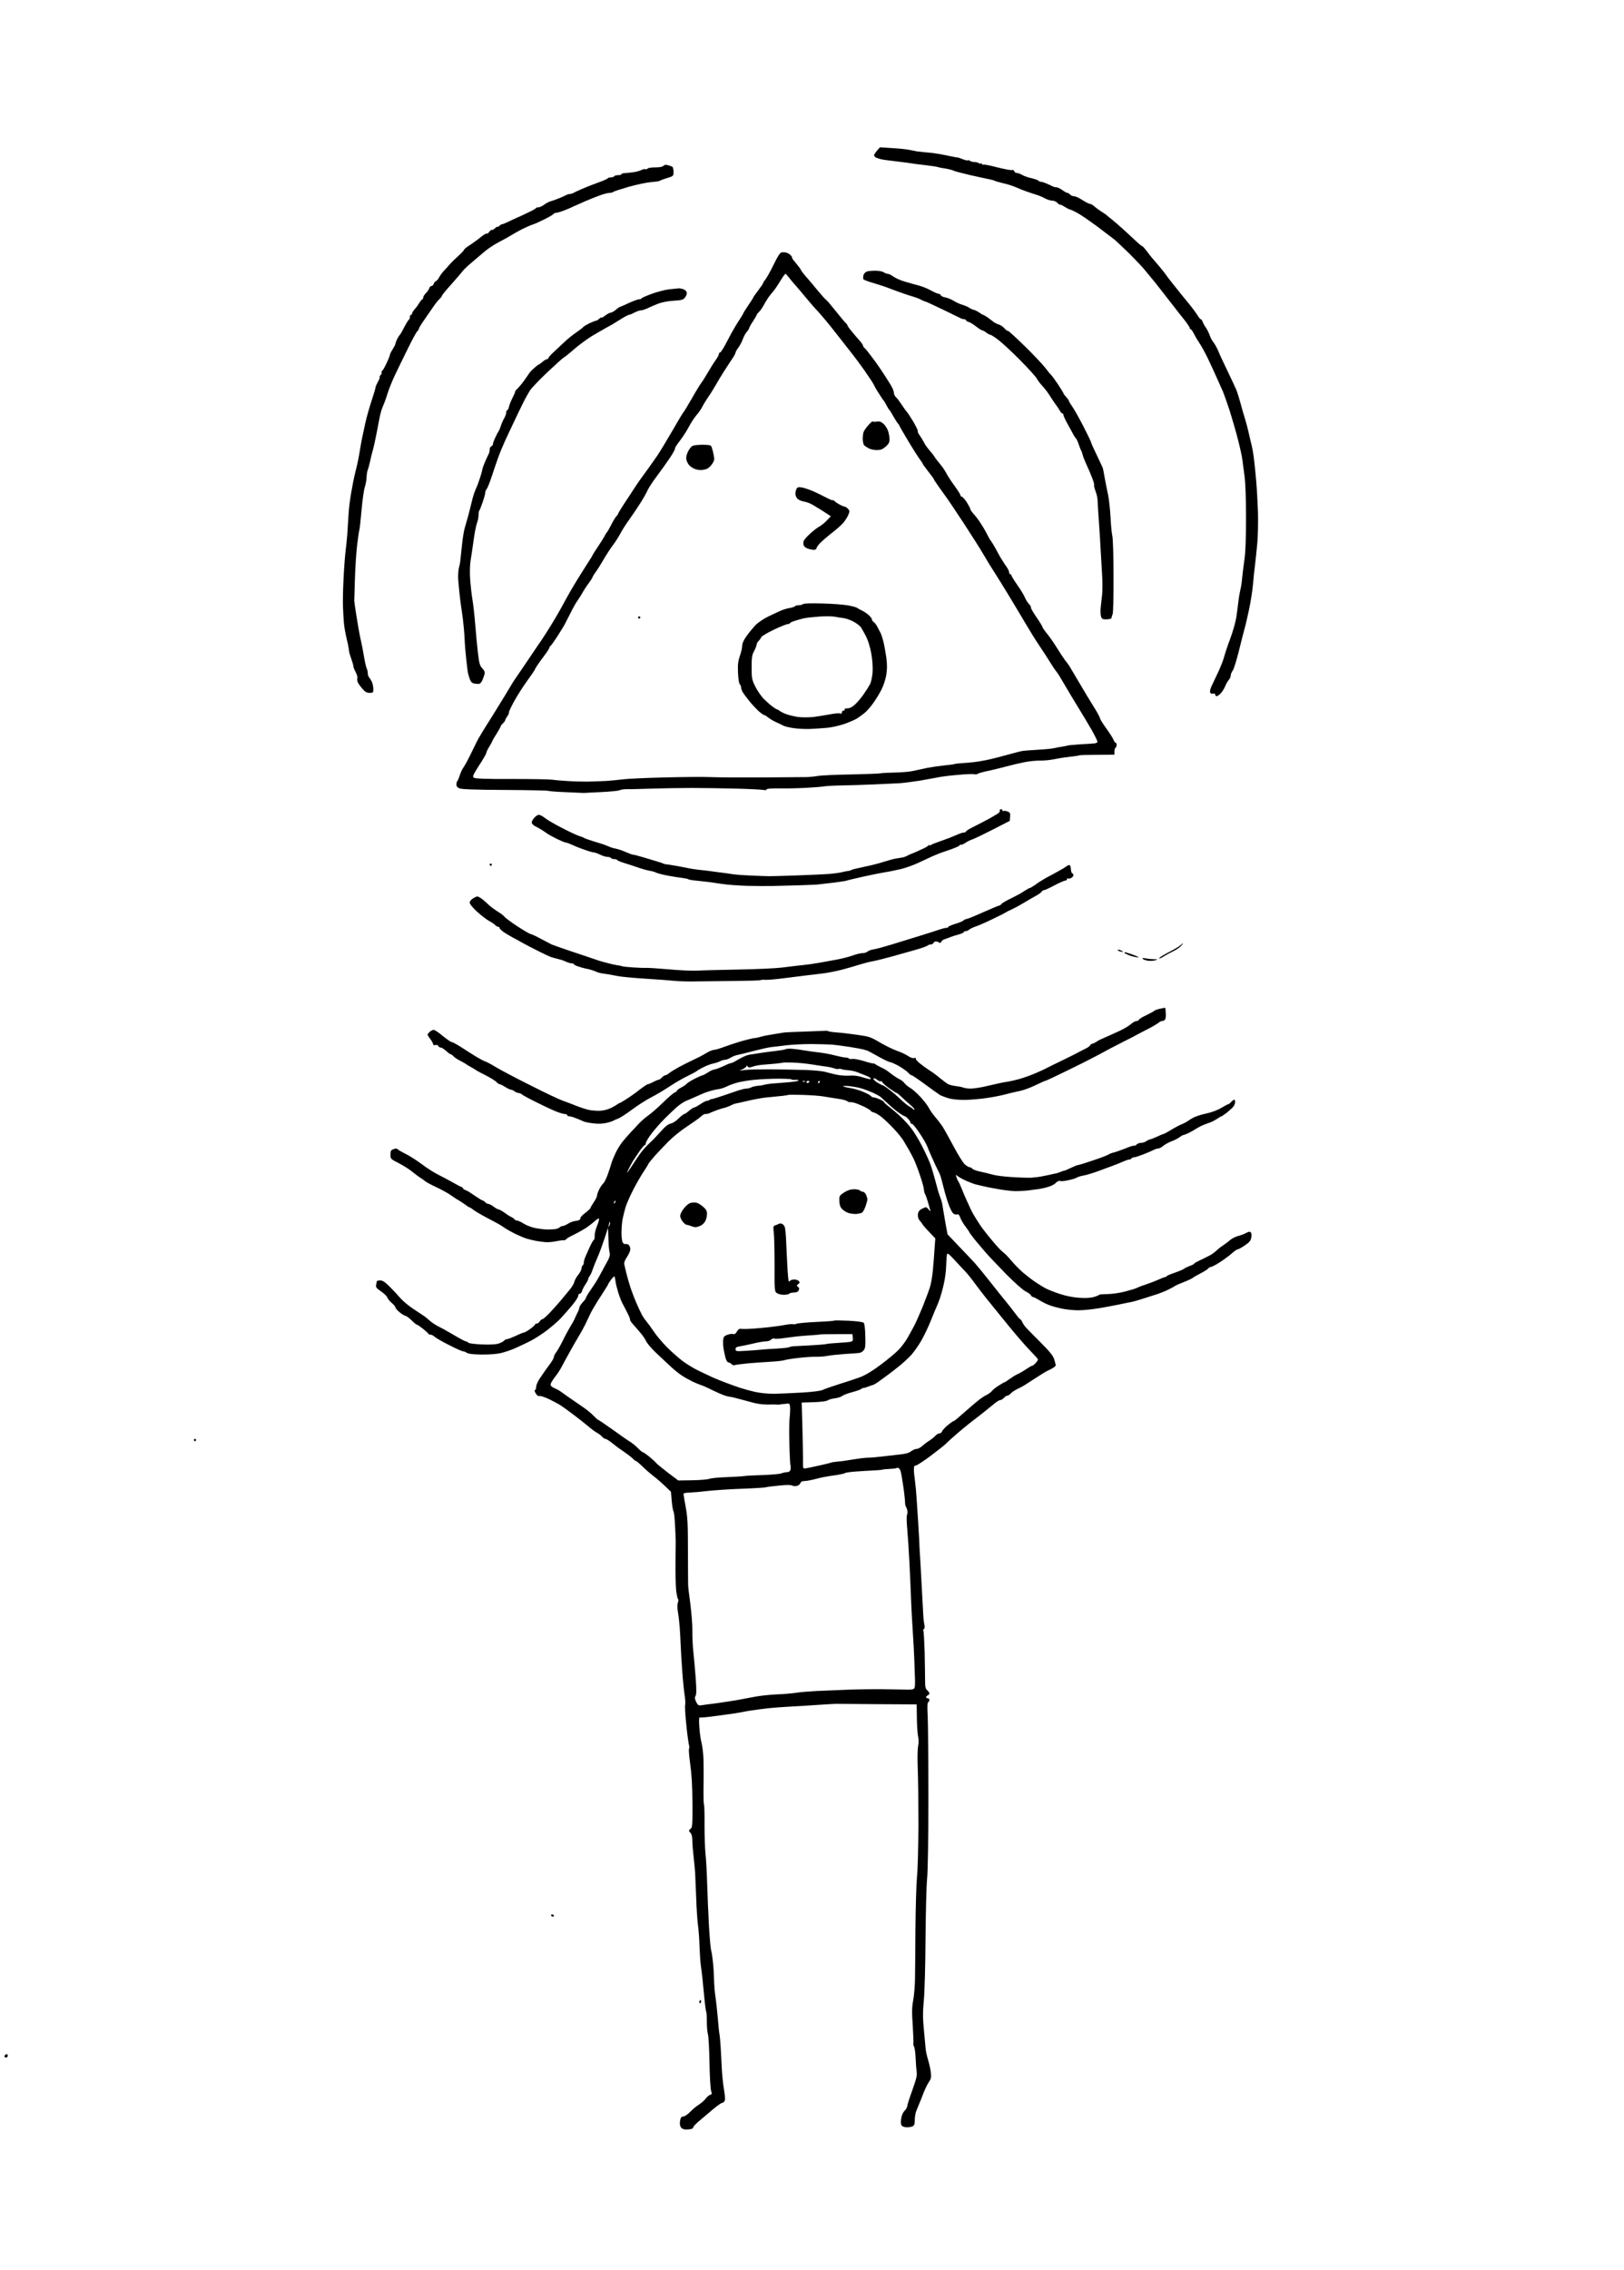 <?xml version="1.0" standalone="no"?>
<!DOCTYPE svg PUBLIC "-//W3C//DTD SVG 20010904//EN"
 "http://www.w3.org/TR/2001/REC-SVG-20010904/DTD/svg10.dtd">
<svg version="1.0" xmlns="http://www.w3.org/2000/svg"
 width="1466pt" height="2048pt" viewBox="0 0 1466 2048"
 preserveAspectRatio="xMidYMid meet">
<g transform="translate(0,2048) scale(0.1,-0.1)"
fill="#000000" stroke="none">
<g>
<path d="M8054 19144 l-111 7 -27 -31 c-14 -17 -26 -35 -26 -40 0 -4 6 -13 14
-19 8 -7 43 -17 78 -23 35 -5 99 -13 143 -18 44 -5 91 -11 105 -14 14 -3 70
-10 125 -16 55 -7 107 -14 115 -18 8 -3 22 -6 31 -7 8 -1 33 -5 53 -9 21 -4
46 -11 55 -16 9 -5 75 -22 146 -39 72 -16 148 -33 170 -37 22 -4 45 -10 50
-13 6 -4 35 -13 65 -20 30 -7 69 -17 85 -23 17 -6 44 -16 60 -23 17 -8 50 -21
75 -30 25 -9 67 -23 93 -31 27 -8 64 -24 83 -35 19 -10 47 -19 63 -19 15 0 36
-9 46 -20 10 -11 20 -18 23 -16 2 3 22 -6 43 -20 21 -13 43 -24 48 -24 5 0 36
-14 68 -32 32 -17 114 -74 183 -125 69 -52 136 -103 150 -114 14 -11 73 -67
133 -125 59 -59 124 -127 144 -153 21 -25 52 -64 71 -86 18 -22 36 -44 40 -50
5 -5 41 -53 82 -105 41 -52 77 -99 82 -105 4 -5 20 -26 35 -45 16 -19 43 -54
61 -77 17 -23 32 -47 32 -52 0 -6 4 -11 8 -11 5 0 16 -15 25 -32 9 -18 23 -42
29 -53 7 -11 24 -38 38 -60 14 -22 39 -69 57 -105 17 -36 46 -96 63 -135 17
-38 38 -83 45 -100 7 -16 23 -52 35 -78 11 -27 38 -103 60 -170 21 -67 55
-183 74 -257 19 -74 37 -155 40 -180 3 -25 12 -92 20 -150 9 -69 14 -199 14
-385 0 -184 -5 -311 -14 -370 -7 -49 -16 -121 -20 -160 -3 -38 -10 -88 -16
-110 -5 -22 -14 -69 -18 -105 -4 -36 -13 -101 -19 -145 -7 -45 -31 -131 -55
-195 -24 -63 -48 -137 -55 -163 -6 -26 -30 -87 -52 -135 -23 -48 -50 -106 -61
-129 -11 -23 -18 -49 -14 -59 4 -10 13 -14 26 -11 13 3 20 0 20 -9 0 -8 6 -14
13 -14 7 0 25 12 39 28 13 15 31 43 38 62 7 19 22 44 32 56 10 11 18 30 18 41
0 11 8 31 18 44 10 13 35 94 56 179 21 85 44 175 51 200 8 25 25 101 40 170
15 69 31 172 36 230 5 58 13 139 19 180 5 41 14 127 20 192 6 64 8 187 6 275
-3 87 -10 214 -16 283 -6 69 -15 161 -21 205 -5 44 -16 103 -23 130 -7 28 -19
77 -26 110 -7 33 -22 87 -32 120 -11 33 -28 94 -39 135 -11 41 -27 93 -35 115
-9 22 -45 99 -79 170 -35 72 -74 155 -86 185 -12 30 -33 67 -45 82 -12 15 -28
44 -34 64 -7 20 -23 52 -36 71 -13 19 -26 43 -29 54 -4 10 -10 19 -15 19 -5 0
-19 17 -31 38 -13 20 -46 65 -73 98 -28 34 -63 77 -78 95 -14 19 -46 58 -70
88 -24 29 -58 74 -76 100 -19 25 -53 66 -75 91 -23 25 -59 69 -80 98 -21 28
-42 52 -47 52 -4 0 -23 15 -42 33 -18 17 -72 67 -118 109 -47 42 -98 87 -115
100 -16 12 -36 28 -42 34 -7 7 -29 22 -50 35 -21 13 -49 34 -63 46 -14 13 -30
23 -36 23 -7 0 -22 6 -35 13 -13 7 -40 23 -59 35 -19 12 -45 22 -56 22 -12 0
-27 7 -34 15 -7 8 -18 15 -24 15 -7 0 -27 11 -46 25 -19 14 -42 25 -52 25 -10
0 -26 4 -36 9 -9 5 -33 16 -54 25 -20 9 -43 16 -51 16 -9 0 -18 4 -21 9 -3 5
-30 15 -58 22 -29 6 -62 17 -73 22 -11 6 -28 14 -37 19 -10 4 -24 8 -32 8 -8
0 -17 7 -20 16 -4 9 -13 14 -21 10 -8 -3 -67 8 -131 24 -64 17 -120 28 -124
25 -5 -3 -11 -1 -15 5 -4 6 -10 8 -15 5 -5 -3 -11 -1 -14 3 -3 5 -19 9 -36 10
-17 0 -37 5 -44 11 -7 6 -16 8 -19 5 -3 -4 -25 1 -49 11 -24 9 -43 16 -43 14
0 -1 -22 3 -50 9 -27 6 -77 15 -110 22 -33 6 -87 13 -120 15 -33 3 -71 7 -85
9 -14 3 -45 9 -70 14 -25 5 -95 13 -156 16z"/>
</g>
<g>
<path d="M6030 18990 c-21 6 -32 4 -41 -6 -8 -9 -32 -14 -75 -14 -34 0 -66 -5
-69 -11 -4 -6 -13 -8 -20 -5 -7 2 -24 -1 -38 -9 -14 -7 -47 -16 -74 -19 -26
-4 -60 -7 -75 -8 -16 0 -28 -5 -28 -9 0 -5 -13 -9 -29 -9 -17 0 -33 -4 -36
-10 -3 -5 -17 -10 -30 -10 -13 0 -26 -4 -29 -9 -3 -4 -34 -19 -68 -31 -35 -13
-74 -28 -88 -33 -14 -6 -27 -11 -30 -12 -3 -1 -27 -11 -55 -23 -27 -12 -58
-26 -67 -32 -10 -5 -25 -10 -34 -10 -9 0 -28 -6 -42 -14 -15 -8 -45 -21 -67
-29 -22 -9 -51 -19 -65 -23 -14 -3 -39 -17 -57 -30 -17 -13 -41 -24 -51 -24
-11 0 -22 -3 -24 -7 -1 -5 -32 -22 -68 -39 -36 -18 -87 -41 -115 -53 -27 -12
-65 -30 -84 -39 -19 -9 -37 -16 -40 -15 -3 1 -14 -6 -23 -14 -10 -9 -18 -13
-18 -9 0 4 -10 -2 -22 -13 -11 -11 -25 -18 -29 -15 -4 2 -15 -6 -23 -18 -9
-12 -19 -19 -22 -15 -4 4 -28 -11 -53 -31 -25 -21 -70 -53 -98 -72 -29 -18
-53 -37 -53 -42 0 -4 -23 -30 -52 -56 -29 -26 -64 -60 -78 -76 -14 -17 -38
-43 -53 -59 -15 -16 -34 -42 -43 -59 -8 -16 -21 -31 -29 -34 -8 -3 -17 -14
-20 -25 -4 -10 -12 -19 -20 -19 -8 0 -17 -9 -20 -20 -4 -11 -17 -32 -31 -45
-13 -13 -24 -31 -24 -40 0 -8 -4 -15 -8 -15 -4 0 -16 -15 -27 -32 -10 -18 -29
-44 -42 -58 -13 -14 -23 -30 -23 -37 0 -7 -4 -13 -10 -13 -5 0 -10 -9 -10 -19
0 -11 -5 -23 -10 -26 -6 -4 -24 -34 -42 -68 -17 -34 -34 -64 -38 -67 -4 -3
-15 -19 -24 -37 -9 -18 -16 -37 -16 -43 0 -6 -11 -28 -25 -50 -14 -22 -25 -44
-25 -50 0 -6 -13 -40 -30 -75 -16 -35 -34 -67 -40 -70 -6 -4 -8 -10 -5 -15 3
-5 -1 -15 -9 -23 -8 -8 -12 -17 -9 -20 3 -4 -4 -22 -16 -42 -11 -20 -21 -42
-21 -49 0 -7 -16 -62 -36 -122 -20 -60 -45 -149 -56 -199 -11 -49 -24 -110
-29 -135 -5 -25 -14 -72 -19 -105 -5 -33 -14 -80 -19 -105 -5 -25 -17 -74 -26
-110 -9 -36 -24 -112 -34 -170 -11 -58 -22 -150 -25 -205 -4 -55 -9 -134 -11
-175 -3 -41 -10 -111 -16 -155 -5 -44 -14 -156 -18 -250 -5 -93 -7 -206 -5
-250 2 -44 5 -107 8 -140 2 -33 14 -99 25 -146 12 -48 21 -95 21 -106 0 -10 9
-43 20 -73 11 -30 20 -62 20 -70 0 -8 9 -33 21 -54 11 -21 18 -45 15 -52 -3
-8 -2 -24 3 -37 5 -12 24 -39 42 -60 25 -29 40 -37 66 -37 31 0 33 2 33 35 0
19 -6 47 -12 62 -7 15 -18 34 -25 41 -7 7 -13 25 -13 38 0 14 -4 34 -10 44 -5
10 -16 58 -24 106 -8 49 -22 121 -31 159 -9 39 -25 129 -36 200 -12 72 -21
137 -21 145 0 8 3 98 6 200 3 102 12 239 20 305 8 66 17 127 20 135 3 8 12 89
20 180 8 91 21 183 29 205 7 22 15 62 16 89 1 27 6 56 10 65 4 9 14 43 21 76
7 33 19 83 27 110 8 28 23 97 34 155 11 58 24 123 28 145 5 22 13 54 20 70 6
17 15 39 20 50 5 11 19 52 31 90 12 39 42 113 67 165 25 52 77 160 117 240 39
80 77 149 84 153 6 4 12 13 12 20 1 7 23 44 50 82 27 39 65 93 83 120 19 28
44 59 56 69 11 11 21 23 21 29 0 5 37 51 83 101 45 51 91 104 101 118 11 15
49 51 84 80 35 29 89 75 120 102 32 26 89 64 127 83 39 20 93 50 120 67 28 17
75 43 105 57 30 15 66 30 80 34 14 4 61 25 105 47 44 22 82 44 83 49 2 5 11 9
20 9 10 0 41 9 70 20 29 11 60 24 70 29 9 5 28 14 42 19 14 6 52 23 85 38 33
14 89 37 125 50 36 13 76 24 90 24 15 0 30 4 36 9 5 5 68 25 139 46 72 20 162
39 200 42 39 3 75 8 80 12 6 4 36 16 68 25 56 18 57 18 57 56 0 22 -5 42 -10
45 -6 4 -24 10 -40 15z"/>
</g>
<g>
<path d="M7095 18202 c-11 3 -29 3 -40 1 -14 -3 -36 -36 -72 -112 -29 -59 -62
-118 -73 -131 -11 -13 -20 -27 -20 -31 0 -5 -20 -35 -45 -68 -25 -32 -45 -62
-45 -64 0 -3 -20 -35 -45 -71 -25 -37 -45 -69 -45 -72 0 -3 -17 -31 -37 -62
-21 -31 -51 -82 -68 -113 -16 -31 -45 -84 -63 -118 -18 -33 -37 -61 -42 -61
-6 0 -10 -6 -10 -13 0 -8 -13 -32 -28 -53 -16 -21 -48 -73 -72 -114 -24 -41
-51 -84 -60 -95 -9 -11 -48 -74 -85 -140 -38 -66 -72 -122 -76 -125 -4 -3 -49
-77 -99 -165 -51 -88 -111 -187 -133 -220 -23 -33 -61 -88 -86 -122 -25 -35
-59 -82 -76 -105 -16 -23 -39 -56 -50 -74 -11 -17 -33 -51 -49 -75 -16 -24
-45 -67 -63 -96 -18 -28 -33 -54 -33 -58 0 -3 -8 -14 -18 -25 -9 -10 -30 -45
-46 -77 -16 -32 -33 -60 -36 -63 -4 -3 -15 -20 -24 -39 -10 -18 -38 -62 -62
-98 -24 -35 -44 -67 -44 -69 0 -3 -15 -29 -34 -57 -18 -29 -50 -79 -71 -112
-21 -33 -50 -80 -65 -106 -15 -25 -40 -67 -55 -95 -15 -27 -43 -77 -61 -111
-19 -35 -57 -100 -85 -145 -28 -46 -63 -101 -78 -123 -14 -22 -29 -44 -34 -50
-4 -5 -28 -41 -54 -80 -26 -38 -74 -110 -107 -158 -34 -49 -69 -101 -78 -115
-9 -15 -35 -58 -58 -97 -23 -38 -77 -126 -120 -195 -44 -69 -89 -141 -100
-160 -11 -19 -24 -42 -30 -50 -5 -8 -27 -53 -50 -100 -22 -47 -49 -99 -59
-117 -9 -17 -24 -42 -33 -55 -8 -12 -21 -41 -28 -63 -7 -22 -16 -44 -21 -50
-5 -5 -9 -19 -9 -32 0 -16 9 -27 28 -35 19 -8 145 -13 409 -14 210 -1 386 -5
391 -8 6 -3 77 -9 158 -12 82 -4 156 -7 164 -7 8 1 80 4 160 8 79 4 152 11
162 16 10 6 40 10 66 10 26 -1 126 2 222 5 96 3 261 6 365 6 105 0 287 -3 405
-6 118 -3 227 -9 243 -12 16 -4 27 -2 27 5 0 7 41 10 128 9 70 -1 179 2 242 6
63 3 133 9 155 13 22 3 94 7 160 8 66 1 194 5 285 9 91 4 197 9 235 11 39 3
122 14 185 24 63 11 135 24 160 29 25 6 104 16 177 22 73 7 140 9 149 6 9 -3
22 -2 28 3 6 5 45 16 86 25 41 8 118 27 170 41 52 14 129 32 170 40 41 8 102
14 135 14 33 -1 89 4 125 11 36 7 76 14 90 16 14 2 50 6 80 10 30 3 58 8 62
10 4 3 77 5 162 5 l156 1 0 28 c0 16 5 32 10 35 6 3 10 15 10 26 0 10 -4 19
-9 19 -5 0 -14 12 -20 28 -6 15 -35 61 -65 102 -30 41 -55 82 -56 90 0 8 -27
58 -60 110 -33 52 -76 124 -97 160 -21 36 -42 72 -48 81 -5 9 -21 36 -35 59
-14 23 -29 50 -35 59 -5 9 -24 35 -41 56 -16 22 -51 74 -77 117 -26 42 -65 98
-87 124 -22 27 -40 53 -40 59 0 5 -25 46 -55 89 -30 44 -52 83 -49 87 3 5 -5
18 -17 30 -11 11 -28 37 -36 57 -8 21 -39 72 -69 114 -30 43 -54 82 -54 88 0
5 -4 10 -10 10 -5 0 -10 7 -10 15 0 9 -8 28 -18 43 -11 15 -30 45 -44 67 -15
22 -40 67 -57 100 -18 32 -38 66 -45 75 -8 8 -21 31 -30 50 -9 19 -27 51 -39
71 -12 20 -31 49 -42 65 -11 16 -32 43 -47 59 -15 17 -28 35 -28 41 0 7 -15
34 -32 62 -18 28 -39 51 -45 51 -7 1 -13 7 -13 14 0 6 -25 46 -55 87 -30 41
-61 89 -69 105 -8 17 -28 48 -45 70 -17 22 -36 46 -43 54 -7 8 -17 22 -23 32
-5 9 -23 33 -40 51 -16 19 -36 45 -44 59 -8 13 -19 33 -25 44 -6 11 -19 31
-28 44 -10 13 -15 27 -13 32 3 4 -16 43 -41 86 -26 43 -52 83 -58 88 -6 6 -26
33 -44 61 -18 28 -41 59 -52 69 -11 10 -20 27 -20 37 0 10 -7 33 -16 51 -9 18
-41 70 -72 117 -30 47 -79 117 -108 155 -29 39 -59 77 -68 84 -9 7 -16 19 -16
25 0 6 -17 29 -37 51 -19 22 -51 58 -69 81 -19 23 -34 45 -34 49 0 4 -6 13
-13 19 -8 6 -49 55 -91 108 -43 54 -83 101 -91 105 -7 5 -40 42 -74 83 -34 41
-80 97 -104 123 -23 27 -44 54 -46 60 -2 7 -17 28 -33 47 -16 19 -33 40 -38
47 -6 7 -10 16 -10 21 0 5 -8 16 -17 24 -10 9 -27 18 -38 20z m-5 -192 c4 0
18 -15 31 -32 13 -18 42 -53 65 -78 22 -25 62 -72 89 -105 27 -33 76 -90 110
-126 33 -36 97 -112 142 -170 45 -57 111 -141 146 -186 36 -45 98 -128 137
-184 39 -56 75 -111 80 -123 5 -12 24 -46 44 -76 19 -30 39 -60 45 -66 5 -6
17 -26 26 -45 10 -19 21 -36 25 -39 4 -3 19 -27 34 -55 16 -27 34 -57 42 -66
8 -8 14 -18 14 -21 0 -3 36 -65 79 -137 43 -72 91 -147 105 -165 14 -19 26
-37 26 -41 0 -3 23 -34 50 -69 28 -35 50 -66 50 -69 0 -3 20 -34 45 -69 25
-35 58 -81 74 -103 16 -22 85 -125 154 -230 68 -104 148 -230 177 -280 28 -49
71 -119 95 -155 23 -36 80 -127 126 -203 46 -76 114 -189 151 -252 37 -63 94
-156 128 -206 34 -50 80 -121 102 -157 22 -36 46 -71 53 -79 8 -7 39 -57 70
-111 31 -53 88 -149 127 -212 39 -63 95 -157 125 -209 29 -52 52 -99 50 -104
-2 -6 -14 -12 -28 -13 -13 -2 -69 -5 -124 -8 -55 -4 -107 -8 -115 -11 -8 -2
-31 -7 -50 -10 -19 -3 -55 -9 -80 -15 -25 -5 -92 -11 -150 -14 -58 -3 -118 -8
-135 -11 -16 -3 -52 -12 -80 -20 -27 -7 -86 -23 -130 -35 -44 -12 -105 -26
-135 -31 -30 -6 -71 -12 -90 -14 -19 -3 -65 -6 -102 -9 -36 -2 -70 -6 -75 -9
-4 -2 -42 -7 -83 -11 -41 -4 -111 -14 -155 -22 -44 -9 -105 -22 -135 -29 -31
-7 -104 -13 -162 -14 -59 -1 -117 -4 -130 -7 -13 -3 -131 -7 -263 -10 -132 -2
-269 -8 -305 -14 -36 -6 -83 -10 -105 -10 -22 0 -200 -1 -395 -3 -195 -1 -404
0 -465 3 -60 3 -247 1 -415 -3 -168 -4 -336 -12 -375 -17 -38 -5 -108 -12
-155 -15 -47 -2 -123 -5 -170 -6 -47 0 -130 2 -185 6 -55 3 -116 9 -135 12
-19 3 -182 6 -361 6 -235 -1 -330 3 -341 11 -15 11 -9 23 47 112 36 54 65 105
65 112 0 7 10 29 23 50 13 20 26 45 30 54 3 10 22 43 42 73 19 31 35 59 35 64
0 4 9 16 20 26 11 10 20 22 20 28 0 5 9 21 20 37 11 15 17 30 14 33 -3 3 18
47 46 99 28 51 82 136 120 188 38 52 69 98 69 102 1 4 11 22 24 40 12 18 41
59 65 90 23 31 42 61 42 67 0 5 4 11 8 13 5 2 34 42 64 89 31 47 65 103 75
125 11 21 35 68 53 104 18 36 43 79 55 95 12 17 32 48 44 70 12 22 37 60 56
85 18 25 34 49 34 54 1 5 12 24 26 42 14 19 47 71 73 116 27 46 65 105 86 132
21 27 51 75 67 105 16 31 51 85 77 121 26 36 71 102 100 148 29 45 59 99 67
118 8 19 45 77 83 127 38 51 92 126 120 168 28 42 48 79 45 83 -3 3 15 33 41
66 26 33 63 90 82 126 19 37 51 85 70 108 20 22 45 59 56 81 11 22 35 60 52
85 18 25 47 72 66 105 18 33 50 85 69 115 20 31 41 63 46 71 6 9 22 35 38 57
15 23 27 46 27 52 0 6 11 26 25 44 13 18 32 52 40 76 9 25 25 54 36 66 11 12
21 28 22 36 2 7 17 35 35 61 17 27 32 51 32 56 0 4 10 17 23 29 12 11 35 45
50 75 16 30 44 71 64 93 19 21 53 69 75 107 22 37 44 67 48 67z"/>
<g>
<path d="M7878 16678 c-2 4 -19 -11 -39 -33 -20 -22 -40 -51 -44 -64 -4 -13
-7 -42 -7 -63 1 -22 6 -46 12 -54 7 -7 26 -20 43 -29 16 -8 49 -15 73 -15 34
0 51 7 79 31 28 25 35 38 35 68 0 20 -7 54 -14 76 -8 21 -26 50 -42 63 -21 18
-35 23 -60 19 -18 -3 -34 -2 -36 1z"/>
</g>
<g>
<path d="M6347 16468 c-40 0 -82 -4 -95 -10 -13 -6 -32 -31 -43 -55 -13 -28
-17 -52 -13 -70 4 -16 14 -36 23 -47 9 -10 28 -24 43 -32 15 -8 43 -14 62 -14
19 0 45 5 58 11 13 5 34 26 47 44 19 29 22 41 15 72 -4 21 -8 40 -9 43 -1 3
-5 17 -9 31 -7 24 -11 25 -79 27z"/>
</g>
<g>
<path d="M7238 16083 c-30 5 -40 2 -48 -13 -5 -10 -10 -30 -10 -44 0 -14 8
-34 19 -45 10 -10 36 -22 57 -25 21 -4 51 -14 65 -22 15 -7 62 -36 104 -62
l75 -49 -37 -39 c-21 -22 -51 -46 -67 -54 -16 -8 -53 -37 -82 -63 -29 -26 -56
-57 -59 -68 -4 -10 -4 -28 0 -38 3 -11 20 -24 37 -30 17 -6 42 -11 54 -11 13
0 24 6 24 13 0 7 15 29 33 48 18 18 66 60 107 92 41 31 89 74 106 95 16 20 36
52 43 70 12 29 12 35 -4 52 -10 11 -24 20 -31 20 -7 0 -30 10 -51 22 -21 12
-41 27 -45 33 -4 5 -8 6 -8 2 0 -4 -26 6 -57 22 -32 17 -87 44 -123 60 -36 15
-82 31 -102 34z"/>
</g>
<g>
<path d="M7425 15036 c-101 3 -166 1 -175 -5 -8 -6 -27 -11 -42 -11 -15 0 -29
-4 -32 -9 -4 -5 -25 -12 -49 -16 -23 -4 -58 -14 -77 -23 -19 -8 -70 -32 -114
-53 -46 -23 -95 -56 -120 -82 -22 -24 -58 -68 -78 -97 -25 -34 -38 -64 -38
-85 0 -17 -9 -58 -21 -91 -16 -48 -20 -77 -17 -151 2 -54 9 -98 16 -105 7 -7
12 -20 12 -30 0 -10 8 -31 17 -46 10 -15 36 -50 58 -77 22 -28 59 -67 81 -88
23 -20 46 -37 52 -37 6 0 23 -11 39 -24 15 -12 46 -31 68 -40 22 -10 52 -24
67 -32 15 -8 62 -19 105 -24 43 -5 112 -8 153 -5 41 2 104 7 140 10 36 3 101
18 145 32 44 15 98 38 120 51 22 14 56 39 75 55 19 17 53 56 74 86 22 31 54
83 71 116 19 36 37 90 45 133 9 56 9 93 1 160 -7 48 -19 114 -27 147 -9 33
-20 67 -25 75 -4 8 -16 31 -26 50 -9 19 -25 41 -35 48 -10 7 -18 19 -18 27 0
7 -15 25 -32 40 -18 15 -44 32 -58 38 -14 6 -32 16 -40 22 -8 7 -46 17 -85 24
-38 7 -142 15 -230 17z m110 -119 c22 -5 56 -10 76 -12 20 -2 59 -15 87 -29
27 -14 58 -36 69 -49 10 -13 33 -53 51 -88 20 -41 37 -97 48 -159 10 -57 14
-123 11 -165 -3 -38 -13 -86 -22 -105 -10 -19 -37 -62 -61 -96 -23 -33 -59
-75 -79 -92 -23 -21 -46 -32 -66 -32 -18 0 -28 -4 -24 -10 3 -5 -1 -10 -9 -10
-9 0 -16 -7 -16 -16 0 -11 -5 -14 -16 -10 -9 4 -51 0 -93 -8 -42 -8 -109 -19
-150 -24 -41 -4 -102 -4 -135 0 -34 5 -81 16 -106 25 -25 9 -52 22 -61 30 -8
7 -19 13 -23 13 -4 0 -24 12 -44 27 -20 15 -56 47 -80 71 -23 25 -57 74 -75
111 -30 61 -32 73 -32 171 0 90 3 111 23 148 12 23 22 49 22 57 0 8 8 23 18
33 10 10 21 26 25 35 3 8 53 38 111 66 59 28 115 51 126 51 11 0 20 3 20 8 0
4 19 13 43 21 23 7 60 18 82 23 22 5 85 12 140 16 55 4 118 3 140 -1z"/>
</g>
<g>
<path d="M5770 14920 c-5 0 -10 -4 -10 -10 0 -5 5 -10 10 -10 6 0 10 5 10 10
0 6 -4 10 -10 10z"/>
</g>
</g>
<g>
<path d="M7902 18038 c-31 0 -67 -3 -79 -8 -12 -5 -25 -20 -29 -34 -3 -14 -3
-29 0 -35 3 -5 39 -19 79 -31 39 -12 86 -26 102 -32 17 -6 57 -20 90 -33 33
-12 76 -28 95 -34 19 -7 55 -19 80 -26 25 -7 59 -20 75 -29 17 -9 34 -16 38
-16 4 0 74 -32 155 -71 81 -39 155 -75 164 -80 10 -5 25 -9 33 -9 8 0 15 -4
15 -9 0 -5 10 -11 23 -15 13 -3 43 -21 68 -41 24 -19 49 -35 55 -35 6 0 23 -9
37 -20 14 -11 30 -20 37 -20 6 0 39 -21 73 -47 34 -26 123 -108 197 -183 74
-75 142 -150 150 -166 8 -16 31 -46 51 -67 20 -22 47 -57 60 -78 13 -22 38
-58 54 -81 17 -22 36 -51 43 -64 7 -13 17 -24 23 -24 5 0 9 -6 9 -14 0 -8 19
-49 43 -91 23 -42 47 -85 52 -95 6 -10 16 -24 22 -31 6 -8 16 -32 23 -54 7
-22 16 -44 20 -50 4 -5 10 -23 14 -40 4 -16 18 -52 31 -80 13 -27 36 -80 51
-118 15 -37 24 -70 21 -73 -3 -3 2 -27 12 -53 10 -25 19 -64 19 -86 1 -22 6
-109 12 -193 6 -84 13 -192 15 -240 3 -48 9 -147 13 -221 5 -73 5 -161 1 -195
-4 -33 -10 -87 -13 -119 -3 -31 -1 -68 4 -81 8 -21 15 -24 52 -23 31 2 43 6
43 17 0 8 5 21 9 29 5 8 9 161 8 341 0 187 -5 344 -11 366 -5 21 -13 98 -16
169 -4 72 -14 159 -21 195 -8 36 -21 103 -30 150 -8 47 -16 90 -18 95 -1 6
-26 58 -54 117 -29 59 -52 111 -52 116 0 5 -31 70 -69 144 -38 74 -83 154
-100 178 -17 24 -31 47 -31 52 0 5 -11 21 -25 36 -14 15 -25 30 -25 34 0 4
-24 42 -52 85 -29 43 -56 79 -60 81 -3 2 -26 29 -49 60 -24 31 -108 121 -188
199 -80 78 -148 140 -151 138 -4 -2 -14 4 -23 13 -8 9 -22 22 -30 28 -7 6 -24
15 -38 19 -13 4 -33 15 -44 24 -11 9 -34 26 -52 39 -18 12 -35 22 -39 22 -3 0
-19 9 -35 21 -16 11 -38 22 -49 24 -11 2 -30 11 -42 20 -13 8 -41 20 -62 26
-21 6 -57 22 -78 36 -22 13 -56 27 -75 30 -19 3 -37 12 -40 19 -3 8 -12 14
-21 14 -8 0 -40 14 -69 30 -30 17 -82 38 -116 46 -34 9 -91 25 -127 36 -36 11
-79 31 -97 44 -17 13 -40 24 -50 24 -10 0 -26 7 -36 14 -9 7 -43 14 -75 14z"/>
</g>
<g>
<path d="M6127 17879 c-12 -1 -51 -5 -87 -9 -36 -4 -105 -22 -155 -40 -49 -18
-91 -36 -93 -41 -2 -5 -13 -9 -24 -9 -11 0 -54 -16 -95 -35 -41 -19 -77 -35
-80 -35 -3 0 -18 -11 -35 -25 -16 -14 -36 -25 -44 -25 -9 0 -31 -12 -50 -26
-19 -15 -34 -23 -34 -19 0 5 -9 0 -21 -11 -12 -10 -24 -18 -28 -17 -3 1 -29
-9 -58 -22 -28 -14 -55 -30 -58 -35 -3 -6 -32 -27 -63 -49 -31 -21 -80 -60
-108 -87 -28 -27 -72 -68 -98 -92 -25 -23 -46 -47 -46 -52 0 -6 -6 -10 -12
-10 -7 0 -26 -11 -42 -25 -16 -14 -32 -25 -35 -25 -3 0 -21 -14 -40 -31 -19
-16 -39 -38 -45 -48 -6 -10 -27 -39 -46 -66 -19 -27 -45 -57 -57 -69 -13 -11
-23 -24 -23 -30 0 -6 -11 -31 -24 -56 -13 -25 -27 -60 -31 -77 -3 -18 -11 -33
-16 -33 -5 0 -9 -9 -9 -20 0 -11 -8 -34 -18 -52 -11 -18 -25 -51 -32 -73 -7
-22 -16 -42 -19 -45 -3 -3 -16 -26 -28 -53 -13 -26 -23 -54 -23 -63 0 -8 -7
-17 -15 -20 -8 -4 -15 -17 -15 -30 0 -13 -4 -32 -10 -42 -5 -9 -19 -39 -31
-67 -12 -27 -24 -61 -26 -75 -2 -13 -13 -51 -24 -83 -11 -32 -23 -66 -28 -75
-5 -9 -14 -33 -21 -52 -7 -19 -18 -60 -25 -90 -7 -30 -20 -82 -29 -115 -9 -33
-23 -80 -30 -105 -8 -25 -20 -97 -26 -160 -7 -63 -13 -126 -15 -140 -1 -14 -7
-43 -13 -65 -5 -22 -8 -67 -6 -100 3 -33 8 -96 13 -140 5 -44 11 -93 14 -110
3 -16 10 -68 16 -115 6 -47 13 -125 15 -175 2 -49 9 -133 15 -185 6 -52 12
-104 14 -115 2 -11 9 -36 16 -56 7 -24 20 -39 34 -43 12 -3 32 -6 44 -6 15 0
26 10 37 33 7 17 17 43 20 57 4 18 -2 32 -21 52 -22 23 -27 42 -39 140 -7 62
-18 176 -24 253 -6 77 -17 178 -25 225 -8 47 -17 131 -21 187 -4 60 -2 128 4
165 6 35 18 117 27 183 9 66 23 137 31 158 8 20 14 52 14 71 0 18 3 35 6 39 4
3 17 37 30 74 13 37 24 77 24 87 0 11 6 27 14 35 7 9 28 61 46 116 18 55 44
132 58 170 14 39 42 106 62 150 21 44 56 121 80 170 23 50 59 124 80 166 20
41 49 93 63 115 14 22 84 96 155 163 72 68 139 128 150 135 11 6 54 40 95 76
41 36 113 89 158 117 46 27 102 60 124 72 22 12 49 27 60 33 11 7 47 29 81 50
33 21 66 38 72 38 7 0 29 9 49 20 21 11 47 20 58 20 11 0 38 9 60 19 22 11 65
29 95 41 34 13 88 24 140 27 71 4 88 9 102 27 10 11 18 30 18 42 0 13 -10 25
-25 32 -14 7 -36 11 -48 11z"/>
</g>
<g>
<path d="M9035 13180 c-8 0 -12 -6 -10 -13 3 -6 -5 -18 -17 -26 -13 -8 -45
-27 -73 -43 -27 -15 -87 -46 -132 -69 -46 -22 -83 -44 -83 -49 0 -6 -9 -10
-20 -10 -11 0 -43 -11 -72 -25 -29 -13 -89 -36 -133 -51 -44 -15 -86 -31 -92
-37 -7 -5 -13 -6 -13 -1 0 5 -4 4 -8 -2 -4 -6 -27 -20 -52 -31 -25 -11 -58
-27 -75 -34 -16 -7 -32 -13 -35 -14 -3 0 -16 -7 -29 -14 -13 -7 -33 -15 -45
-16 -11 -2 -39 -7 -61 -10 -22 -4 -71 -18 -110 -30 -38 -13 -117 -33 -173 -44
-57 -12 -109 -24 -115 -28 -7 -5 -21 -9 -32 -10 -11 -1 -38 -6 -60 -12 -22 -5
-74 -12 -115 -15 -41 -3 -169 -9 -285 -13 -115 -4 -228 -7 -250 -7 -22 0 -98
3 -170 6 -71 3 -143 9 -160 12 -16 3 -82 12 -145 20 -63 9 -137 18 -165 20
-27 3 -72 10 -100 16 -27 6 -77 15 -110 21 -33 6 -69 11 -80 12 -11 1 -24 5
-30 8 -5 3 -28 11 -50 17 -22 6 -77 23 -123 37 -46 14 -89 25 -96 25 -8 0 -38
11 -67 24 -30 13 -70 27 -89 30 -19 4 -45 11 -57 17 -13 5 -33 13 -45 18 -13
5 -57 19 -98 31 -41 13 -79 26 -85 30 -5 4 -28 13 -50 20 -22 7 -92 40 -155
73 -63 32 -131 72 -151 88 -20 16 -45 29 -54 29 -10 0 -28 -11 -41 -26 -13
-14 -24 -33 -24 -43 0 -11 14 -26 33 -35 17 -9 41 -22 52 -29 11 -6 34 -22 51
-34 17 -12 59 -35 94 -52 35 -17 69 -31 76 -31 8 0 37 -11 66 -24 29 -14 81
-34 115 -45 34 -12 68 -21 76 -21 7 0 32 -9 55 -20 22 -11 52 -20 66 -20 14 0
28 -4 31 -10 3 -5 17 -10 31 -10 13 0 24 -3 24 -7 0 -5 35 -19 78 -32 42 -13
100 -32 127 -42 28 -9 67 -20 89 -24 21 -3 46 -10 55 -15 9 -5 39 -14 66 -20
28 -6 79 -16 115 -21 36 -5 74 -11 85 -13 12 -1 26 -5 31 -9 6 -3 42 -9 80
-12 38 -4 83 -9 99 -11 17 -3 73 -11 125 -18 52 -8 156 -15 230 -17 74 -2 178
-2 230 -1 52 1 158 4 235 6 77 3 147 6 155 6 8 1 71 8 140 16 68 9 128 17 132
20 3 2 69 18 145 35 76 17 167 35 203 41 36 5 101 19 145 29 44 11 116 37 160
58 44 21 98 46 120 56 22 9 49 20 60 25 11 4 57 21 103 36 45 16 82 32 82 36
0 5 7 8 16 8 9 0 28 8 42 19 15 10 43 24 62 30 19 7 103 47 185 89 l150 77 3
38 c3 32 0 38 -23 47 -15 6 -31 8 -36 4 -5 -3 -9 0 -9 5 0 6 -7 11 -15 11z"/>
</g>
<g>
<path d="M4430 12690 c-5 0 -10 -4 -10 -10 0 -5 5 -10 10 -10 6 0 10 5 10 10
0 6 -4 10 -10 10z"/>
</g>
<g>
<path d="M9655 12676 c-5 2 -19 -4 -30 -12 -11 -9 -45 -29 -75 -45 -30 -17
-78 -43 -107 -58 -28 -16 -71 -42 -94 -60 -24 -17 -47 -31 -52 -31 -5 0 -29
-14 -54 -30 -24 -17 -77 -45 -116 -64 -40 -19 -79 -41 -86 -50 -7 -9 -18 -16
-24 -16 -5 0 -70 -27 -144 -60 -73 -33 -140 -60 -147 -60 -8 0 -21 -6 -28 -13
-7 -7 -41 -21 -75 -31 -35 -11 -63 -23 -63 -28 0 -4 -8 -8 -17 -8 -10 0 -35
-6 -58 -14 -22 -8 -105 -34 -185 -59 -80 -25 -197 -61 -260 -80 -63 -19 -132
-38 -154 -41 -21 -3 -46 -12 -55 -20 -9 -8 -30 -15 -46 -14 -17 0 -57 -10 -90
-22 -33 -12 -96 -28 -140 -36 -44 -8 -116 -21 -160 -29 -44 -8 -107 -17 -140
-20 -33 -4 -73 -8 -90 -10 -16 -2 -68 -9 -115 -14 -47 -6 -218 -14 -380 -17
-162 -3 -333 -7 -380 -10 -47 -2 -161 3 -255 12 -93 8 -186 14 -205 13 -19 -1
-71 1 -115 4 -44 3 -87 7 -95 10 -8 3 -31 8 -50 10 -19 3 -64 13 -100 23 -36
9 -90 26 -120 37 -30 10 -122 42 -205 69 -82 28 -157 54 -165 58 -8 4 -50 26
-94 49 -43 24 -87 44 -98 46 -12 3 -66 35 -122 72 -56 37 -107 75 -113 84 -7
10 -36 32 -65 49 -29 18 -69 49 -88 68 -19 19 -48 43 -64 53 -27 16 -29 16
-62 -3 -21 -12 -34 -28 -34 -40 0 -13 26 -45 66 -82 37 -33 85 -71 108 -83 23
-12 48 -29 55 -37 8 -9 20 -16 27 -16 8 0 14 -6 14 -12 0 -7 21 -26 47 -43 26
-16 59 -36 73 -43 14 -7 48 -25 75 -41 28 -16 93 -50 145 -76 52 -26 104 -51
115 -55 11 -5 42 -13 69 -20 27 -6 62 -18 77 -26 15 -7 37 -14 49 -14 11 0 20
-3 20 -8 0 -4 17 -13 38 -20 20 -7 59 -18 87 -23 27 -6 61 -17 75 -24 14 -7
46 -16 70 -18 25 -3 79 -12 120 -21 41 -8 159 -19 261 -25 102 -6 217 -15 255
-19 38 -4 130 -7 204 -5 74 1 232 3 350 4 118 1 219 4 225 7 5 3 26 5 46 3 20
-1 92 5 160 14 68 8 162 20 209 26 47 5 121 15 165 20 44 6 118 22 165 34 47
13 117 33 155 45 39 11 81 23 95 25 14 2 54 11 90 20 36 9 97 25 135 36 39 11
88 25 110 31 22 6 69 19 105 30 36 11 69 24 75 29 5 5 17 9 27 9 10 0 21 6 24
13 3 8 13 14 22 14 9 0 23 -4 29 -9 9 -7 15 -5 19 5 3 9 16 19 27 23 12 3 36
12 52 19 17 7 51 18 78 25 26 7 47 17 47 21 0 5 8 9 17 9 9 0 24 6 32 14 9 8
37 21 63 30 25 8 93 38 150 66 57 27 110 54 118 60 8 5 31 17 50 25 19 9 53
26 75 39 22 13 56 33 75 44 19 12 53 31 75 43 22 12 44 28 48 35 4 8 14 14 22
14 7 0 48 19 91 42 43 23 87 42 98 44 12 1 20 7 18 13 -1 7 2 10 8 6 5 -3 19
-1 30 5 11 6 20 17 20 25 0 7 -5 15 -11 17 -6 2 -11 19 -12 37 -1 19 -6 36
-12 37z"/>
</g>
<g>
<path d="M10679 11970 c-3 0 -14 -8 -25 -18 -10 -10 -44 -30 -74 -46 -30 -15
-70 -37 -88 -48 -18 -11 -31 -22 -28 -25 2 -2 22 7 44 21 22 14 60 34 85 46
24 12 55 32 67 46 13 13 21 24 19 24z"/>
</g>
<g>
<path d="M10115 11908 c-14 6 -25 8 -25 3 0 -5 10 -11 22 -14 12 -4 23 -5 25
-3 2 1 -8 8 -22 14z"/>
</g>
<g>
<path d="M10158 11890 c-5 0 -8 -2 -8 -5 0 -3 15 -11 33 -18 17 -8 47 -17 66
-20 19 -4 32 -4 28 -1 -4 4 -30 15 -59 25 -29 10 -56 18 -60 19z"/>
</g>
<g>
<path d="M10345 11834 c-30 6 -37 5 -29 -4 6 -6 29 -14 50 -17 22 -2 50 0 64
5 24 9 23 10 -10 9 -19 0 -53 3 -75 7z"/>
</g>
<g>
<path d="M10513 11389 c-5 -1 -26 -5 -48 -10 -21 -5 -42 -13 -45 -17 -3 -4
-35 -22 -72 -40 -38 -17 -68 -36 -68 -42 0 -5 -9 -10 -20 -10 -10 0 -35 -13
-53 -30 -19 -16 -70 -46 -113 -65 -43 -20 -101 -46 -129 -58 -27 -11 -57 -26
-65 -33 -8 -6 -25 -15 -37 -18 -13 -4 -23 -11 -23 -16 0 -5 -19 -19 -42 -30
-24 -12 -54 -28 -68 -35 -14 -8 -81 -42 -150 -75 -69 -33 -132 -64 -140 -69
-8 -5 -46 -22 -85 -39 -38 -17 -104 -41 -145 -53 -41 -12 -91 -23 -110 -26
-19 -2 -62 -10 -95 -18 -33 -8 -92 -21 -132 -30 -40 -8 -90 -15 -112 -15 -22
0 -51 4 -64 9 -13 5 -44 11 -69 14 -25 3 -56 10 -69 17 -13 7 -46 32 -74 55
-27 23 -70 55 -95 70 -25 16 -64 44 -87 63 -24 19 -40 39 -37 44 4 6 -1 8 -13
4 -13 -4 -33 3 -57 19 -21 14 -66 35 -99 46 -34 12 -102 45 -152 74 -84 50
-98 55 -205 70 -63 9 -144 19 -180 21 -36 3 -72 7 -80 11 -8 3 -17 6 -20 5 -3
0 -84 -3 -180 -7 -96 -3 -184 -7 -195 -8 -11 -2 -42 -7 -70 -11 -27 -4 -72
-12 -100 -17 -27 -6 -57 -13 -65 -16 -8 -3 -28 -7 -45 -8 -16 -2 -68 -15 -115
-28 -47 -14 -116 -37 -154 -51 -37 -14 -77 -26 -88 -26 -10 0 -35 -9 -56 -20
-20 -11 -44 -25 -52 -30 -8 -5 -44 -23 -80 -40 -36 -17 -92 -45 -126 -63 -33
-18 -73 -42 -89 -54 -15 -13 -33 -23 -40 -23 -6 0 -20 -9 -30 -20 -10 -11 -23
-20 -29 -20 -6 0 -28 -9 -49 -20 -20 -11 -42 -20 -48 -20 -6 0 -39 -22 -73
-48 -33 -27 -87 -65 -119 -85 -31 -20 -60 -37 -63 -37 -3 0 -19 -9 -34 -20
-16 -11 -47 -27 -69 -35 -23 -8 -58 -15 -79 -15 -20 -1 -57 2 -81 5 -24 3 -78
20 -120 36 -41 17 -100 39 -131 50 -30 10 -161 72 -291 138 -130 65 -269 138
-310 163 -41 25 -85 49 -99 53 -14 4 -54 26 -90 48 -36 22 -95 60 -132 84 -37
23 -73 43 -81 43 -7 0 -43 25 -80 55 -36 30 -73 55 -82 55 -8 0 -24 -8 -35
-17 -11 -10 -20 -21 -20 -26 0 -5 11 -23 25 -41 14 -18 25 -39 25 -46 0 -8 8
-10 21 -7 12 3 22 0 26 -9 3 -8 13 -14 22 -14 9 0 30 -14 48 -30 18 -17 36
-30 41 -30 5 0 16 -8 26 -19 9 -10 38 -29 64 -42 26 -13 49 -27 52 -30 3 -3
21 -14 40 -24 19 -10 37 -21 40 -24 3 -3 43 -26 90 -49 47 -24 92 -52 102 -63
9 -10 21 -19 27 -19 6 0 29 -11 51 -25 22 -14 46 -25 53 -25 7 0 22 -7 33 -15
10 -8 27 -15 36 -15 9 0 23 -6 30 -13 7 -7 74 -43 148 -79 74 -37 155 -74 180
-82 25 -9 53 -16 63 -16 9 0 17 -4 17 -10 0 -5 8 -10 19 -10 10 0 36 -7 57
-16 22 -8 53 -21 69 -29 17 -7 60 -16 96 -19 40 -5 84 -3 115 5 27 6 54 15 59
19 6 4 24 12 41 18 18 5 76 43 130 83 54 40 132 90 174 111 41 21 116 65 165
98 50 33 124 76 165 95 41 20 77 40 80 43 3 4 29 20 58 34 28 15 69 30 89 34
20 4 48 13 62 20 14 8 35 14 46 14 11 0 34 8 50 19 17 10 44 21 60 24 17 3 84
19 150 37 66 17 138 33 160 35 22 2 83 9 135 16 52 6 154 11 225 11 72 -1 155
-3 185 -5 30 -3 102 -12 160 -21 58 -9 114 -20 125 -23 11 -4 25 -8 31 -9 5
-1 51 -25 100 -53 50 -28 97 -51 106 -51 9 0 45 -16 80 -35 34 -20 73 -47 85
-60 12 -14 27 -25 33 -25 6 0 62 -38 124 -84 62 -46 123 -89 135 -96 13 -6 46
-19 74 -27 32 -10 87 -15 145 -15 51 1 140 8 198 17 58 8 131 23 162 31 31 9
80 20 107 26 28 5 73 17 100 28 28 10 73 30 101 44 29 14 56 26 60 26 5 0 83
36 174 81 91 44 190 93 220 109 30 15 75 39 100 52 25 14 57 31 70 38 14 7 32
17 40 21 8 4 51 26 95 49 44 22 87 44 95 48 8 5 31 17 50 27 19 10 64 33 100
52 36 19 72 41 81 49 8 8 23 14 31 14 9 0 20 6 25 13 5 6 8 28 7 47 -1 19 -2
41 -3 48 0 6 -4 12 -8 11z"/>
</g>
<g>
<path d="M7129 11020 c-20 0 -38 -3 -41 -6 -3 -3 -41 -9 -84 -14 -44 -5 -110
-14 -149 -20 -38 -6 -79 -13 -90 -14 -11 -2 -33 -9 -50 -17 -16 -7 -47 -24
-67 -36 -21 -13 -43 -23 -49 -23 -7 0 -37 -12 -68 -27 -31 -15 -67 -28 -81
-30 -14 -2 -42 -15 -62 -29 -21 -13 -41 -24 -46 -24 -5 0 -36 -14 -69 -30 -34
-17 -67 -38 -74 -46 -7 -9 -30 -24 -51 -35 -21 -11 -38 -24 -38 -29 0 -5 -8
-11 -19 -15 -10 -3 -57 -43 -103 -88 -46 -45 -106 -98 -133 -117 -27 -19 -68
-54 -90 -78 -22 -24 -56 -61 -76 -81 -19 -21 -51 -58 -71 -82 -19 -24 -48 -71
-63 -104 -15 -33 -32 -73 -36 -90 -4 -16 -19 -61 -33 -100 -14 -38 -32 -75
-40 -80 -7 -6 -23 -28 -35 -50 -11 -22 -21 -48 -21 -58 0 -10 -13 -38 -30 -62
-16 -24 -30 -48 -30 -52 0 -5 -20 -24 -45 -43 -25 -19 -45 -39 -45 -46 0 -7
-5 -16 -10 -19 -6 -4 -24 -8 -41 -10 -17 -2 -45 -13 -63 -25 -19 -11 -40 -20
-48 -20 -8 0 -19 -5 -26 -12 -6 -6 -24 -13 -39 -15 -15 -2 -46 -4 -68 -4 -22
0 -68 5 -103 11 -36 6 -83 23 -111 40 -26 17 -55 30 -64 30 -9 0 -19 5 -22 11
-4 5 -17 15 -28 20 -12 5 -40 23 -62 39 -22 16 -46 29 -53 30 -7 0 -28 11 -46
25 -18 14 -40 25 -48 25 -9 0 -21 7 -28 15 -7 8 -16 15 -21 15 -5 0 -31 15
-57 33 -26 17 -57 38 -67 45 -11 7 -28 15 -37 18 -10 4 -18 10 -18 14 0 4 -8
11 -17 14 -10 3 -45 22 -78 41 -33 18 -91 50 -130 69 -38 19 -106 62 -150 96
-44 33 -109 74 -145 92 -36 18 -68 37 -72 42 -5 7 -16 7 -35 0 -24 -8 -28 -15
-28 -49 0 -40 1 -40 75 -78 41 -21 95 -55 120 -76 25 -20 58 -45 73 -54 16
-10 36 -25 46 -33 9 -8 54 -32 99 -53 45 -21 100 -51 123 -67 23 -15 49 -33
58 -39 10 -5 33 -20 52 -32 19 -12 39 -27 46 -32 7 -6 15 -11 19 -11 4 0 22
-11 39 -25 18 -13 70 -44 116 -68 46 -24 95 -50 109 -58 14 -8 39 -24 55 -35
17 -12 59 -36 95 -54 36 -17 85 -38 110 -45 25 -7 63 -16 85 -20 22 -4 57 -8
79 -10 21 -2 62 1 90 7 28 6 61 11 74 10 12 0 22 4 22 8 0 5 30 23 68 41 37
18 87 46 112 62 25 17 60 44 77 60 18 17 36 28 40 24 3 -4 -4 -33 -17 -64 -13
-32 -23 -72 -22 -90 2 -17 -2 -34 -8 -38 -5 -3 -22 -32 -36 -63 -14 -31 -32
-72 -40 -90 -8 -18 -14 -41 -14 -52 0 -10 -4 -22 -10 -25 -5 -3 -10 -15 -10
-26 0 -11 -13 -37 -29 -57 -17 -20 -33 -50 -37 -67 -4 -16 -24 -50 -46 -75
-21 -25 -56 -67 -79 -95 -23 -27 -66 -76 -96 -107 -30 -32 -60 -58 -67 -58 -6
0 -17 -9 -24 -20 -7 -11 -19 -20 -27 -20 -8 0 -15 -4 -15 -8 0 -5 -20 -23 -44
-40 -24 -18 -49 -32 -55 -32 -6 0 -40 -13 -74 -30 -35 -16 -71 -30 -79 -30 -9
0 -21 -6 -27 -13 -6 -8 -28 -20 -50 -27 -27 -8 -75 -11 -150 -8 -66 3 -116 9
-123 16 -7 7 -17 12 -23 12 -7 0 -52 24 -101 53 -49 29 -111 64 -138 77 -28
14 -63 36 -79 50 -17 14 -35 30 -41 35 -7 6 -19 15 -28 20 -8 6 -49 32 -89 59
-41 27 -92 70 -114 95 -21 25 -65 72 -97 104 -44 44 -64 57 -88 57 -17 0 -30
-5 -30 -12 0 -7 -3 -22 -5 -33 -5 -15 6 -28 44 -54 28 -19 53 -43 57 -55 4
-12 22 -34 40 -49 19 -16 34 -35 34 -42 0 -7 18 -27 39 -44 21 -17 45 -31 52
-31 8 -1 32 -19 54 -40 22 -22 44 -40 49 -40 5 0 30 -17 55 -37 25 -21 48 -41
49 -45 2 -5 11 -8 20 -8 9 0 25 -9 36 -19 12 -11 70 -45 131 -75 60 -31 116
-56 125 -56 8 0 24 -6 35 -14 14 -9 55 -14 130 -15 69 -1 134 4 176 13 36 9
92 27 125 42 32 14 93 43 136 64 42 21 112 66 155 99 43 33 99 81 124 108 25
26 71 79 102 116 32 38 57 77 57 88 0 10 6 19 14 19 8 0 16 10 20 23 3 13 17
40 31 61 14 20 25 42 25 48 0 6 6 19 13 27 7 9 19 34 26 56 7 22 28 74 46 115
18 41 46 118 63 170 l31 95 2 -60 c1 -33 3 -80 4 -103 2 -24 6 -54 9 -67 4
-15 -2 -38 -15 -62 -12 -21 -37 -67 -56 -103 -19 -36 -42 -77 -51 -91 -9 -15
-34 -51 -54 -81 -21 -30 -38 -60 -38 -65 0 -6 -13 -24 -30 -41 -16 -18 -30
-39 -30 -47 0 -9 -9 -33 -20 -53 -10 -20 -21 -44 -24 -52 -3 -8 -19 -37 -36
-65 -17 -27 -49 -86 -70 -130 -22 -44 -49 -91 -60 -105 -11 -14 -20 -32 -20
-41 0 -9 -15 -36 -33 -60 -18 -24 -40 -55 -50 -69 -10 -14 -31 -45 -47 -69
-17 -25 -30 -58 -30 -73 0 -15 -5 -28 -11 -28 -6 0 -3 -13 7 -29 11 -19 23
-27 34 -24 10 3 51 -11 92 -31 40 -20 85 -44 100 -54 14 -9 65 -46 113 -82 48
-36 109 -84 136 -107 27 -24 62 -49 77 -57 15 -8 36 -23 46 -35 11 -12 25 -21
31 -21 7 0 30 -13 51 -30 22 -16 44 -34 50 -39 5 -4 37 -27 70 -49 33 -23 68
-50 79 -62 10 -11 22 -20 27 -20 4 0 27 -19 51 -42 23 -24 69 -64 102 -90 33
-25 83 -69 111 -96 l51 -49 7 -84 c4 -46 12 -89 16 -94 5 -6 11 -64 14 -130 4
-66 6 -129 6 -140 0 -11 -1 -99 -2 -195 -1 -96 2 -208 6 -248 5 -40 13 -75 17
-78 5 -2 4 -16 -1 -30 -7 -17 -7 -47 0 -87 6 -34 13 -96 16 -137 3 -41 7 -115
9 -165 2 -49 8 -153 14 -230 5 -77 15 -173 21 -212 6 -40 9 -82 5 -93 -3 -11
1 -89 10 -174 8 -84 20 -167 24 -184 5 -16 5 -34 1 -38 -4 -5 1 -67 11 -139
13 -93 19 -192 20 -349 1 -191 -1 -221 -15 -231 -9 -7 -16 -15 -16 -19 0 -4 7
-14 15 -22 9 -10 15 -35 15 -67 0 -29 5 -92 11 -142 5 -49 12 -115 14 -145 1
-30 6 -136 10 -235 3 -99 11 -208 16 -242 5 -35 12 -122 14 -195 3 -73 8 -146
11 -163 2 -16 9 -66 14 -110 4 -44 13 -131 19 -194 6 -62 14 -117 17 -123 3
-5 5 -44 5 -87 0 -43 4 -93 10 -112 5 -19 12 -136 14 -260 2 -124 9 -238 15
-253 9 -24 7 -29 -9 -33 -10 -2 -28 -18 -40 -34 -12 -16 -41 -41 -64 -56 -23
-14 -57 -43 -77 -64 -19 -20 -46 -39 -60 -41 -20 -2 -26 -10 -31 -41 -4 -24
-1 -44 8 -57 9 -13 25 -20 48 -20 18 0 40 3 49 6 9 3 16 11 16 18 0 6 30 36
67 66 36 30 74 62 83 70 9 8 35 30 58 48 22 17 45 32 50 32 5 0 15 6 21 14 9
11 8 37 -4 112 -9 54 -18 145 -20 203 -3 58 -7 142 -10 186 -3 44 -7 91 -10
105 -3 14 -10 79 -15 145 -6 66 -15 152 -21 190 -6 39 -12 108 -13 155 -1 47
-5 119 -10 160 -4 41 -11 89 -16 105 -5 17 -14 118 -20 225 -6 107 -13 276
-16 375 -3 99 -9 220 -15 269 -5 49 -9 167 -9 262 1 95 -1 178 -5 184 -3 5 -5
76 -4 157 2 82 1 191 0 243 -1 52 -9 122 -17 154 -9 33 -18 100 -21 150 -4 52
-2 87 3 84 5 -4 72 2 149 13 77 10 156 21 175 24 19 4 71 13 115 21 44 7 123
18 175 24 52 5 142 12 200 15 58 3 168 9 245 15 77 5 154 10 170 10 17 0 188
-1 380 -3 l350 -2 2 -126 c1 -69 6 -145 12 -168 5 -26 5 -57 -1 -83 -5 -25 -7
-111 -3 -208 4 -91 6 -320 6 -510 -1 -190 -6 -397 -13 -460 -6 -63 -12 -272
-14 -465 -1 -192 -3 -399 -4 -460 -1 -60 -8 -145 -16 -188 -12 -64 -13 -106
-4 -234 5 -86 8 -158 5 -161 -2 -3 1 -14 7 -26 6 -11 12 -59 14 -105 2 -47 6
-102 9 -122 5 -30 -3 -64 -39 -164 -25 -69 -46 -134 -46 -144 0 -10 -11 -29
-24 -42 -15 -15 -27 -42 -31 -72 -5 -32 -3 -52 5 -62 7 -8 28 -15 47 -15 19 0
43 4 53 10 14 7 18 21 18 56 0 25 6 60 12 77 7 18 18 46 25 62 8 17 25 60 39
97 14 37 36 84 50 104 21 31 24 44 19 88 -3 28 -14 78 -24 111 -10 33 -21 80
-23 105 -2 25 -10 103 -16 173 -10 103 -10 156 0 265 7 77 14 323 15 557 2
231 8 471 14 533 7 67 12 357 12 725 0 336 -3 669 -6 738 -5 88 -4 129 4 133
6 4 11 14 11 22 0 8 -7 14 -15 14 -8 0 -15 5 -15 10 0 6 7 13 15 16 8 4 15 11
15 18 0 6 -9 19 -19 28 -17 14 -20 30 -20 95 0 43 -2 158 -4 255 -3 97 -8 181
-11 187 -4 5 -1 13 5 17 7 4 8 18 4 38 -4 17 -9 54 -10 81 -2 28 -6 111 -10
185 -4 74 -11 207 -16 295 -6 88 -11 180 -11 205 -1 25 -6 101 -10 170 -5 69
-11 163 -14 210 -3 47 -9 114 -14 150 -5 36 -10 82 -10 103 0 29 4 37 18 37 9
0 69 39 132 86 63 48 122 94 131 103 8 9 47 44 85 78 38 33 98 84 134 112 36
28 90 70 120 93 30 24 75 60 99 80 24 21 51 38 60 38 9 0 24 9 34 20 9 11 23
20 30 20 8 0 22 9 32 20 10 12 37 29 59 40 23 11 50 25 61 32 11 7 51 33 90
58 38 25 79 50 90 57 11 7 39 22 63 33 23 12 42 26 42 33 0 7 -6 31 -13 54
-10 33 -38 68 -125 155 -62 62 -121 122 -131 133 -11 12 -25 33 -32 48 -7 15
-16 27 -20 27 -4 0 -24 24 -45 53 -21 28 -59 77 -84 107 -25 30 -88 109 -140
175 -52 66 -114 142 -139 170 -25 27 -91 97 -147 155 l-100 105 -17 90 c-9 50
-19 108 -22 129 -3 21 -8 51 -11 65 -3 14 -12 42 -20 61 -8 19 -25 78 -38 130
-14 52 -34 122 -46 155 -12 33 -45 105 -73 160 -28 55 -71 127 -96 160 -24 33
-71 84 -103 114 -32 30 -79 69 -103 88 -25 19 -45 37 -45 42 0 4 -17 15 -38
24 -21 9 -46 17 -54 17 -9 0 -21 6 -27 14 -7 8 -40 25 -74 39 -34 14 -85 28
-112 32 -28 4 -56 11 -63 15 -8 4 12 5 45 3 32 -3 82 -11 111 -19 30 -8 79
-27 109 -40 31 -14 62 -31 70 -37 8 -7 40 -36 71 -65 31 -29 76 -67 100 -83
24 -16 46 -29 51 -29 4 0 17 -10 29 -23 12 -13 22 -29 22 -35 0 -7 5 -11 11
-9 7 1 38 -36 69 -83 32 -47 63 -101 70 -120 7 -19 28 -69 47 -110 18 -41 40
-88 49 -105 9 -16 21 -43 26 -60 5 -16 18 -64 28 -105 10 -41 29 -105 42 -141
13 -36 31 -74 41 -83 10 -10 25 -15 35 -12 14 5 21 -2 31 -29 7 -19 28 -56 47
-80 19 -25 34 -47 34 -50 0 -3 21 -31 46 -63 26 -31 70 -84 98 -116 28 -33
112 -121 186 -197 78 -79 153 -146 178 -158 24 -12 45 -28 49 -36 3 -8 11 -15
17 -15 7 0 32 -13 57 -28 24 -15 65 -36 90 -45 25 -10 77 -24 115 -32 38 -8
105 -15 149 -15 44 0 132 9 195 20 63 11 149 27 190 36 41 9 82 17 90 18 8 1
49 12 90 25 41 13 102 32 135 43 33 10 85 31 115 46 30 15 57 30 60 33 3 3 37
18 75 33 39 15 77 33 85 40 8 7 40 25 70 40 30 16 60 35 66 42 6 8 16 14 22
14 6 0 28 10 49 22 21 12 54 33 73 47 19 15 39 29 45 33 5 4 23 19 39 33 16
14 34 25 40 25 6 0 35 16 63 35 42 28 53 42 59 71 4 22 2 40 -5 47 -8 8 -18 7
-39 -4 -15 -9 -48 -22 -73 -28 -25 -7 -57 -23 -70 -34 -13 -12 -42 -34 -64
-49 -22 -14 -51 -37 -65 -51 -14 -13 -39 -31 -55 -40 -17 -9 -41 -21 -55 -28
-14 -6 -40 -19 -57 -28 -18 -8 -33 -18 -33 -21 0 -3 -17 -12 -37 -19 -21 -8
-45 -19 -53 -26 -8 -6 -46 -23 -85 -36 -38 -13 -71 -27 -73 -31 -2 -5 -8 -8
-13 -8 -6 0 -34 -11 -62 -24 -29 -13 -77 -31 -107 -41 -30 -10 -66 -23 -80
-30 -14 -8 -64 -23 -110 -35 -48 -13 -119 -23 -162 -24 -43 0 -78 -4 -78 -7 0
-4 -21 -12 -46 -19 -30 -9 -74 -11 -135 -7 -56 4 -121 17 -176 36 -49 16 -106
39 -128 51 -22 12 -62 37 -90 56 -27 18 -75 55 -106 81 -31 26 -80 76 -108
109 -28 34 -62 69 -76 78 -14 9 -59 57 -100 107 -42 50 -88 109 -103 132 -15
22 -40 61 -55 86 -15 25 -30 53 -33 61 -4 8 -19 42 -35 76 -15 33 -38 85 -49
115 -12 30 -25 58 -30 64 -4 5 -11 21 -15 34 l-7 24 28 -20 c16 -11 53 -30 83
-42 29 -12 61 -24 70 -26 9 -1 34 -8 56 -13 22 -6 83 -18 135 -27 52 -10 122
-18 155 -20 33 -1 89 2 125 6 36 5 81 11 100 13 19 3 56 11 82 19 26 7 57 23
69 36 14 15 28 21 42 17 11 -3 47 1 79 9 33 7 65 18 71 23 7 5 32 13 56 17 24
4 78 20 120 35 42 15 103 38 136 50 33 12 79 30 102 41 24 10 49 19 57 19 8 0
18 5 21 10 3 6 14 10 23 10 9 0 46 12 82 26 36 14 78 32 93 40 16 8 36 14 45
14 9 0 29 11 44 24 16 13 49 31 75 41 27 10 59 26 72 37 13 10 27 18 31 18 4
0 23 7 41 15 19 9 48 24 64 35 17 10 44 26 60 34 17 8 47 19 67 26 20 6 53 22
73 36 20 13 38 24 42 24 3 0 24 15 47 32 22 18 49 42 58 53 10 11 17 30 18 43
0 12 -4 22 -8 22 -5 0 -17 -9 -27 -20 -10 -11 -21 -20 -25 -20 -4 0 -33 -15
-63 -33 -34 -21 -87 -41 -138 -52 -45 -9 -98 -27 -118 -38 -20 -11 -43 -26
-51 -32 -8 -6 -31 -18 -50 -26 -19 -7 -63 -30 -97 -51 -35 -21 -66 -38 -70
-38 -4 0 -25 -8 -47 -19 -23 -10 -48 -21 -56 -24 -8 -2 -19 -6 -25 -7 -5 -1
-19 -9 -30 -16 -11 -8 -31 -14 -46 -14 -15 0 -32 -7 -39 -15 -7 -8 -16 -13
-20 -10 -4 3 -41 -8 -81 -25 -40 -16 -86 -32 -103 -36 -17 -4 -40 -12 -51 -20
-11 -7 -74 -31 -141 -53 -67 -23 -126 -41 -133 -41 -6 0 -34 -11 -63 -25 -28
-14 -55 -25 -59 -25 -4 0 -20 -5 -36 -12 -15 -6 -32 -12 -38 -13 -5 0 -21 -4
-35 -7 -14 -4 -50 -11 -80 -17 -30 -7 -80 -13 -110 -15 -30 -1 -111 1 -180 6
-69 4 -145 14 -170 22 -25 7 -73 19 -107 26 -35 7 -68 19 -74 26 -6 8 -17 14
-24 14 -8 0 -27 11 -44 25 -17 15 -61 85 -102 163 -40 75 -86 157 -102 182
-17 25 -47 64 -68 88 -20 23 -44 58 -54 78 -9 19 -44 64 -77 100 -34 36 -75
72 -92 81 -17 9 -39 27 -49 40 -11 14 -29 29 -41 34 -11 5 -37 21 -56 34 -19
14 -44 32 -55 41 -11 9 -40 26 -65 37 -25 12 -47 25 -50 28 -3 3 -12 6 -20 6
-8 0 -48 10 -88 23 -40 12 -84 20 -98 17 -13 -2 -27 0 -30 4 -3 5 -16 9 -29 9
-14 0 -57 9 -97 19 -40 11 -102 22 -138 26 -36 4 -103 13 -150 21 -47 8 -101
14 -121 14z m24 -125 c45 -1 127 -9 182 -18 55 -9 116 -18 135 -20 19 -3 46
-9 60 -14 14 -6 31 -8 38 -6 7 3 20 2 30 -2 9 -4 38 -8 63 -10 26 -2 62 -10
80 -18 19 -8 50 -20 69 -27 19 -7 39 -17 44 -21 5 -5 8 -11 5 -13 -3 -3 -34 4
-69 15 -46 15 -83 19 -125 16 -33 -2 -87 2 -120 10 -33 7 -78 19 -100 25 -22
6 -98 13 -170 16 -71 2 -213 5 -315 6 -102 0 -207 -2 -235 -6 l-50 -7 33 16
c17 9 32 21 32 27 0 6 4 4 10 -4 7 -12 14 -12 44 -2 19 7 59 15 88 17 29 2 82
7 118 10 36 4 66 8 68 9 1 2 39 2 85 1z m764 -155 c14 -11 29 -17 34 -14 5 3
12 -1 15 -9 3 -8 32 -34 64 -56 32 -23 61 -41 65 -41 3 0 22 -15 40 -32 19
-18 54 -51 80 -72 25 -21 43 -42 40 -45 -4 -3 -9 -1 -13 4 -4 6 -19 16 -33 24
-15 7 -50 36 -78 63 -29 28 -75 68 -104 89 -28 22 -55 39 -59 39 -5 0 -26 11
-49 25 -22 14 -37 30 -34 36 4 5 17 1 32 -11z m-931 9 c79 1 149 -1 156 -5 7
-5 26 -7 42 -5 16 1 26 -1 22 -7 -3 -5 -49 -12 -103 -16 -54 -4 -118 -9 -142
-11 -24 -3 -54 -8 -65 -11 -11 -4 -37 -8 -57 -9 -20 -2 -46 -8 -57 -14 -12 -6
-31 -11 -44 -11 -13 0 -43 -7 -68 -15 -25 -8 -85 -29 -135 -46 -49 -17 -98
-32 -107 -33 -10 -1 -21 -5 -24 -9 -4 -4 -14 -7 -22 -7 -8 0 -34 -13 -59 -30
-24 -16 -49 -30 -56 -30 -7 -1 -28 -14 -47 -30 -19 -17 -39 -30 -45 -30 -5 -1
-28 -18 -50 -40 -22 -23 -53 -42 -71 -46 -21 -4 -47 -23 -80 -61 -27 -30 -61
-66 -75 -81 -15 -15 -33 -32 -40 -38 -8 -7 -28 -28 -46 -48 -18 -19 -55 -71
-82 -113 -28 -43 -57 -87 -66 -98 -9 -11 -3 4 12 34 15 30 33 61 38 70 6 9 29
44 53 79 23 34 47 62 52 62 6 0 10 8 10 18 0 11 24 50 53 88 28 37 82 98 118
134 36 36 85 82 108 103 24 21 60 45 80 54 20 9 54 23 76 33 22 10 56 25 75
33 19 9 55 21 80 28 25 7 54 13 65 14 11 1 34 7 50 13 17 7 39 17 50 22 11 5
38 14 60 21 22 7 75 17 119 23 43 7 144 13 222 15z m268 -20 c11 1 17 -2 13
-5 -3 -3 -12 -4 -19 -1 -8 3 -5 6 6 6z m42 1 c8 0 12 -4 9 -10 -3 -5 -10 -10
-16 -10 -5 0 -9 5 -9 10 0 6 7 10 16 10z m100 0 c2 0 4 -4 4 -10 0 -5 -5 -10
-11 -10 -5 0 -7 5 -4 10 3 6 8 10 11 10z m-149 -127 c71 -2 155 -8 188 -14 33
-5 69 -11 80 -13 11 -2 43 -7 70 -11 28 -4 56 -13 64 -19 8 -6 17 -10 20 -8 3
1 20 0 36 -4 17 -3 58 -20 93 -36 34 -17 62 -34 62 -38 0 -4 12 -11 27 -15 15
-3 48 -23 73 -43 25 -20 75 -68 111 -107 36 -38 76 -88 88 -110 13 -22 33 -56
44 -75 11 -19 30 -55 43 -80 12 -25 39 -92 58 -150 20 -58 36 -115 36 -128 0
-13 5 -33 11 -45 7 -11 18 -44 26 -72 8 -27 17 -59 20 -70 5 -17 3 -16 -14 5
-21 24 -22 24 -56 8 -24 -11 -36 -25 -40 -45 -3 -15 0 -37 5 -48 6 -11 14 -22
18 -25 4 -3 11 -13 16 -22 5 -9 33 -42 63 -73 l54 -56 -7 -97 c-3 -53 -10
-140 -15 -192 -5 -52 -16 -120 -26 -150 -9 -30 -39 -110 -66 -178 -28 -68 -63
-147 -79 -176 -15 -29 -42 -77 -59 -107 -17 -30 -52 -77 -78 -104 -26 -28
-100 -89 -163 -136 -77 -58 -138 -94 -185 -112 -38 -14 -124 -43 -190 -63 -66
-21 -133 -44 -148 -52 -18 -9 -88 -18 -185 -24 -87 -5 -200 -10 -252 -11 -60
0 -124 6 -175 17 -44 10 -105 27 -135 37 -30 10 -84 29 -120 43 -36 13 -92 36
-125 50 -33 15 -94 44 -135 64 -41 20 -104 59 -140 86 -36 27 -99 83 -141 125
-41 42 -95 105 -118 141 -24 36 -54 76 -66 90 -12 14 -29 39 -38 55 -9 17 -30
60 -46 97 -17 37 -42 102 -57 145 -14 43 -32 105 -40 138 -8 33 -16 69 -19 81
-3 13 6 38 25 65 16 24 30 56 30 70 0 15 -7 32 -15 39 -8 6 -20 10 -27 8 -7
-3 -18 2 -25 11 -7 9 -13 47 -13 88 0 40 5 96 10 125 6 29 18 78 27 108 9 30
40 101 69 157 29 56 70 128 92 160 21 32 41 64 43 70 2 7 29 41 59 75 30 34
87 93 125 132 39 39 113 99 165 133 52 34 109 74 125 89 17 16 36 27 44 25 8
-1 24 2 35 7 12 6 41 18 66 27 25 9 56 19 69 21 13 3 37 12 54 20 16 9 39 18
51 20 12 2 50 10 86 19 36 9 92 20 125 26 33 6 84 12 115 14 30 3 75 7 99 10
25 3 46 7 48 8 1 2 60 2 130 0z m-1692 -953 c3 0 2 -7 -2 -15 -3 -9 -8 -14
-10 -11 -3 3 -2 9 2 15 3 6 8 11 10 11z m-49 -197 c3 -7 0 -20 -6 -30 -11 -17
-11 -17 -6 0 3 10 6 24 7 30 0 9 2 9 5 0z m3111 -339 c35 -38 78 -85 97 -104
18 -19 53 -62 77 -95 24 -33 72 -96 107 -140 35 -44 73 -91 85 -105 12 -14 68
-83 126 -155 58 -71 139 -165 180 -208 42 -43 78 -83 80 -88 2 -6 -7 -21 -20
-35 -12 -13 -27 -24 -31 -24 -5 0 -29 -13 -53 -30 -24 -16 -54 -34 -67 -40
-13 -5 -32 -16 -43 -22 -11 -7 -34 -23 -52 -35 -17 -13 -34 -23 -37 -23 -3 0
-26 -13 -52 -30 -26 -16 -52 -37 -59 -47 -7 -10 -30 -27 -52 -38 -21 -10 -56
-34 -78 -53 -22 -18 -60 -50 -85 -72 -25 -22 -63 -55 -85 -74 -22 -20 -44 -36
-48 -36 -5 0 -28 -17 -53 -37 -24 -21 -47 -45 -50 -55 -3 -10 -13 -18 -23 -18
-10 0 -26 -10 -37 -21 -10 -12 -35 -32 -55 -45 -20 -12 -49 -34 -64 -48 -15
-14 -38 -26 -50 -26 -12 0 -35 -10 -50 -21 -18 -15 -49 -24 -98 -29 -40 -5
-115 -13 -167 -19 -52 -6 -104 -11 -115 -10 -11 0 -40 -2 -65 -5 -25 -3 -76
-11 -115 -17 -38 -7 -86 -13 -105 -14 -19 -1 -46 -5 -59 -9 -13 -5 -63 -17
-110 -27 -47 -11 -99 -21 -114 -24 -27 -5 -28 -4 -28 43 1 26 -2 160 -5 298
l-7 252 110 3 c68 3 116 9 125 17 8 6 37 15 64 18 27 4 57 13 66 21 9 8 49 24
89 34 40 11 78 24 83 29 6 6 16 10 22 10 7 0 25 5 41 12 15 6 34 12 41 14 8 1
30 14 50 28 21 15 62 46 94 69 31 23 76 58 99 77 24 19 67 58 95 87 28 28 73
91 101 140 27 48 67 131 87 183 21 52 44 109 52 125 7 17 21 50 29 74 8 24 24
80 34 125 11 45 21 119 22 166 2 47 5 94 7 104 4 15 17 6 69 -50z m-3070 -148
c2 -2 6 -21 9 -42 2 -22 14 -68 25 -104 11 -36 28 -79 37 -96 9 -17 30 -56 46
-88 16 -31 26 -59 24 -62 -3 -3 10 -21 28 -42 18 -20 49 -55 67 -77 19 -22 42
-56 51 -76 9 -19 51 -68 94 -108 42 -39 100 -93 127 -119 28 -26 70 -60 95
-77 25 -17 70 -42 100 -57 30 -14 66 -29 80 -33 14 -4 59 -24 100 -45 41 -20
91 -42 111 -48 19 -7 42 -12 50 -12 8 0 71 -16 140 -35 96 -28 141 -35 199
-35 41 1 80 1 85 0 6 -2 15 -1 20 0 6 1 29 4 52 6 41 5 42 5 45 -28 2 -18 0
-62 -4 -98 -4 -36 -5 -144 -2 -240 2 -96 7 -183 10 -192 3 -10 2 -27 -1 -38
-4 -13 -15 -20 -30 -20 -13 0 -36 -5 -52 -11 -15 -6 -89 -12 -163 -15 -74 -2
-151 -6 -170 -9 -19 -3 -92 -7 -161 -10 -69 -2 -139 -9 -155 -15 -16 -6 -86
-12 -155 -13 l-126 -2 -97 73 c-53 41 -99 79 -104 86 -4 6 -30 30 -58 54 -29
23 -56 42 -61 42 -5 0 -25 16 -44 36 -18 19 -50 45 -69 57 -19 11 -90 60 -157
109 -68 48 -126 88 -130 88 -5 0 -24 17 -44 38 -19 21 -66 59 -105 85 -38 26
-91 63 -119 82 -27 19 -61 43 -75 53 -14 10 -40 24 -57 31 -20 8 -33 20 -33
31 0 10 18 41 40 69 22 27 50 70 62 95 13 24 45 84 72 132 27 49 63 112 80
139 17 28 43 75 58 105 14 30 37 78 50 105 14 28 54 96 91 152 37 56 67 105
67 108 0 4 12 22 26 41 15 19 29 33 31 30z m2562 -1728 c8 -2 18 -17 22 -33 5
-17 15 -79 24 -140 9 -60 15 -123 15 -139 0 -15 4 -33 9 -40 5 -6 10 -22 12
-36 2 -14 0 -31 -4 -37 -4 -7 -3 -65 3 -130 6 -65 15 -203 20 -308 5 -104 12
-248 14 -320 3 -71 9 -197 15 -280 6 -82 14 -234 17 -337 7 -178 6 -188 -12
-195 -10 -4 -37 -6 -59 -5 -22 1 -119 3 -215 4 -96 1 -245 -1 -330 -5 -85 -4
-204 -9 -265 -11 -60 -3 -144 -9 -185 -16 -41 -6 -124 -13 -185 -15 -60 -3
-144 -12 -185 -20 -41 -8 -111 -21 -155 -29 -44 -8 -134 -22 -200 -31 -66 -8
-130 -17 -142 -19 -17 -2 -26 5 -39 32 -13 28 -14 40 -5 54 8 14 9 55 1 161
-6 78 -15 185 -21 237 -6 52 -10 138 -9 190 1 52 -8 160 -18 240 -11 80 -20
156 -20 170 -1 14 -1 154 -2 311 0 241 -3 303 -20 394 -11 60 -20 114 -20 119
0 7 24 11 58 12 31 1 102 7 157 14 55 6 192 16 305 20 113 4 214 10 225 14 11
3 65 10 119 15 64 7 106 7 117 0 10 -5 30 -7 43 -3 14 3 28 15 31 25 5 13 16
19 38 19 18 0 64 9 102 19 39 11 111 25 160 31 50 7 95 16 101 21 5 4 46 11
90 14 43 3 116 8 161 10 45 2 85 5 90 8 4 2 32 5 62 6 30 1 57 4 60 7 3 2 12
3 20 2z"/>
<g>
<path d="M7728 9751 c-18 3 -47 0 -63 -6 -17 -5 -44 -20 -60 -32 -27 -19 -30
-27 -28 -68 1 -33 8 -54 24 -71 12 -13 38 -29 58 -36 20 -6 52 -10 71 -9 19 2
42 7 50 11 9 5 23 30 33 57 9 26 17 55 17 64 0 8 -6 27 -12 42 -7 15 -21 27
-30 27 -9 0 -19 4 -22 9 -3 5 -20 10 -38 12z"/>
</g>
<g>
<path d="M6280 9632 c-16 2 -40 0 -54 -6 -14 -6 -39 -28 -55 -50 -17 -21 -31
-50 -31 -65 0 -14 12 -38 25 -54 13 -15 28 -26 32 -26 4 1 21 -3 36 -9 16 -7
36 -12 46 -12 10 0 32 7 48 15 17 8 36 29 43 46 7 17 13 45 12 62 0 24 -10 40
-37 63 -20 18 -49 34 -65 36z"/>
</g>
<g>
<path d="M7062 9439 c-9 5 -24 5 -32 1 -8 -5 -23 -11 -34 -14 -16 -6 -17 -13
-11 -64 4 -31 7 -164 7 -294 -1 -232 0 -238 21 -253 12 -8 40 -15 64 -15 23 0
45 5 48 10 3 6 22 10 40 10 23 0 38 6 44 19 8 14 7 22 -5 32 -14 12 -14 14 2
26 14 10 15 15 5 27 -7 8 -26 14 -42 14 -16 -1 -32 -5 -35 -10 -3 -4 -9 -8
-13 -8 -4 0 -11 75 -15 168 -5 92 -9 196 -11 230 -2 35 -6 74 -9 88 -4 13 -14
28 -24 33z"/>
</g>
<g>
<path d="M7660 8566 c-69 3 -127 4 -130 1 -3 -3 -75 -8 -160 -12 -85 -4 -165
-11 -178 -16 -13 -5 -28 -7 -33 -4 -4 3 -43 -1 -86 -9 -43 -8 -137 -20 -210
-26 -73 -7 -146 -10 -163 -8 -26 4 -34 0 -48 -24 -11 -19 -22 -26 -34 -22 -10
3 -33 0 -52 -7 -30 -11 -35 -18 -38 -48 -2 -20 0 -56 4 -80 4 -23 12 -61 18
-82 6 -22 17 -39 25 -39 7 0 21 -7 29 -16 9 -8 20 -13 26 -9 5 3 58 10 117 16
59 5 153 12 208 15 55 3 111 9 125 14 14 5 70 14 125 20 55 7 127 12 160 11
33 -1 83 3 110 9 28 5 95 12 150 16 55 3 113 7 128 9 16 1 35 12 45 26 14 20
16 43 13 129 -1 63 -7 110 -14 117 -8 8 -60 15 -137 19z m-108 -121 l143 0 3
-32 c3 -27 -1 -33 -20 -37 -13 -3 -64 -7 -113 -10 -50 -3 -97 -7 -105 -10 -8
-3 -71 -8 -140 -12 -69 -4 -138 -7 -155 -8 -16 -1 -35 -5 -42 -9 -6 -4 -54 -9
-105 -12 -51 -2 -113 -7 -138 -9 -25 -3 -89 -8 -142 -11 -93 -6 -98 -5 -98 14
0 16 8 21 38 26 20 3 74 14 120 25 45 11 98 20 116 20 19 0 39 7 46 15 7 9 21
13 31 10 11 -4 52 -1 92 5 39 5 92 13 117 15 25 3 81 7 124 10 44 3 80 6 82 8
1 1 67 2 146 2z"/>
</g>
</g>
<g>
<path d="M1760 7500 c-5 0 -10 -4 -10 -10 0 -5 5 -10 10 -10 6 0 10 5 10 10 0
6 -4 10 -10 10z"/>
</g>
<g>
<path d="M4984 3210 c-8 0 -12 -4 -9 -10 3 -5 10 -10 16 -10 5 0 9 5 9 10 0 6
-7 10 -16 10z"/>
</g>
<g>
<path d="M6328 2431 c-4 11 -6 11 -12 0 -4 -7 -5 -15 -2 -18 3 -4 9 -4 12 0 3
3 4 11 2 18z"/>
</g>
<g>
<path d="M62 1950 c-5 0 -12 -3 -15 -7 -4 -3 -7 -10 -7 -15 0 -4 7 -8 15 -8 8
0 15 7 15 15 0 8 -4 15 -8 15z"/>
</g>
</g>
</svg>
